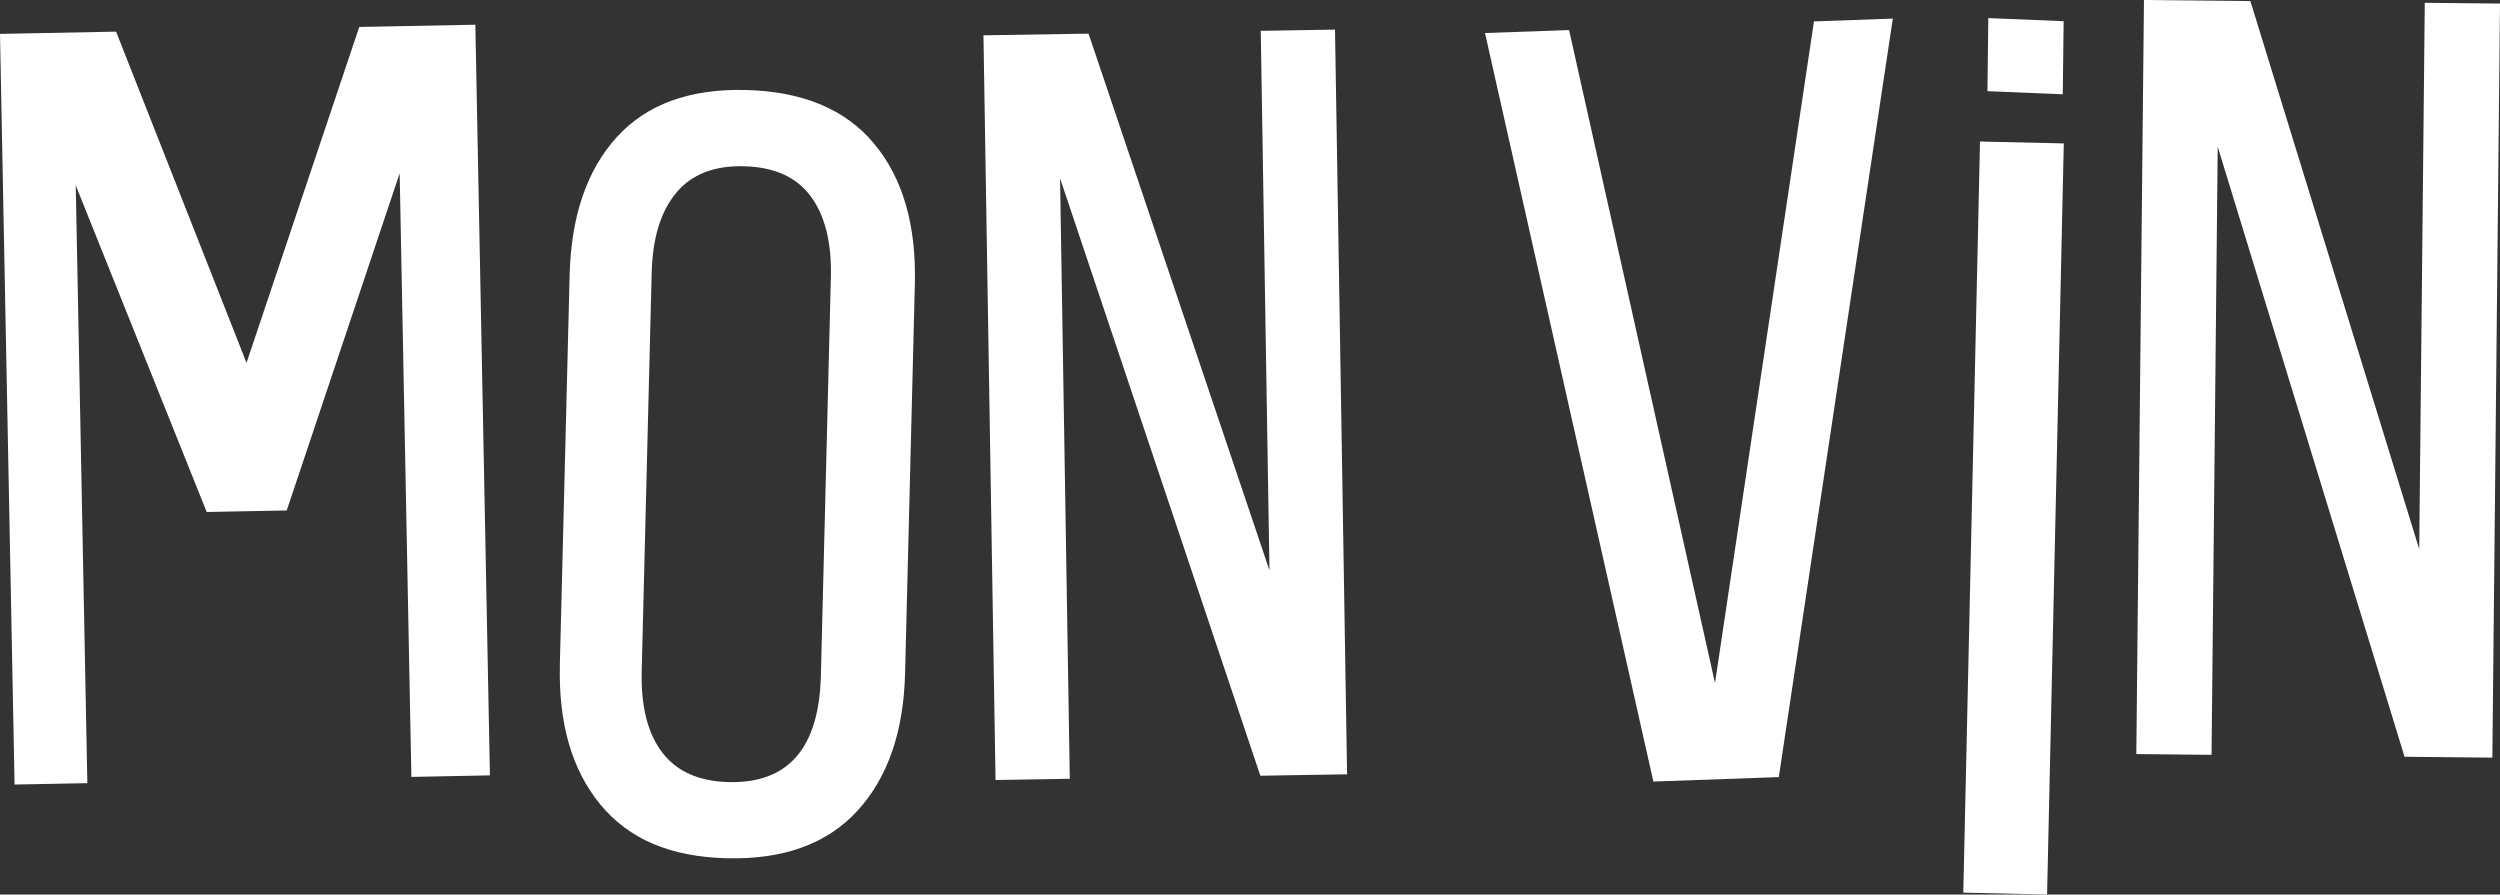 <?xml version="1.0" encoding="UTF-8"?> <svg xmlns="http://www.w3.org/2000/svg" viewBox="1754.73 2412.24 490.54 175.52" width="490.54" height="175.52" data-guides="{&quot;vertical&quot;:[],&quot;horizontal&quot;:[]}"><rect x="1754.73" y="2412.24" width="490.54" height="175.52" fill="#333333" stroke="none"/><path fill="#ffffff" stroke="none" fill-opacity="1" stroke-width="1" stroke-opacity="1" color="rgb(51, 51, 51)" font-size-adjust="none" class="cls-1" id="tSvgfba0792eb3" title="Path 1" d="M 1757.59 2566.18 C 1756.637 2517.083 1755.683 2467.987 1754.73 2418.89C 1762.323 2418.743 1769.917 2418.597 1777.51 2418.45C 1786.04 2440.113 1794.57 2461.777 1803.1 2483.44C 1810.473 2461.47 1817.847 2439.5 1825.22 2417.53C 1832.813 2417.383 1840.407 2417.237 1848 2417.09C 1848.953 2466.187 1849.907 2515.283 1850.86 2564.38C 1845.723 2564.48 1840.587 2564.58 1835.45 2564.68C 1834.683 2525.203 1833.917 2485.727 1833.15 2446.25C 1825.763 2468.3 1818.377 2490.35 1810.99 2512.4C 1805.757 2512.5 1800.523 2512.6 1795.29 2512.7C 1786.723 2491.333 1778.157 2469.967 1769.59 2448.6C 1770.35 2487.703 1771.11 2526.807 1771.87 2565.91C 1767.11 2566.003 1762.35 2566.097 1757.59 2566.18Z"></path><path fill="#ffffff" stroke="none" fill-opacity="1" stroke-width="1" stroke-opacity="1" color="rgb(51, 51, 51)" font-size-adjust="none" class="cls-1" id="tSvg16eb67c4221" title="Path 2" d="M 1864.58 2542.68 C 1865.22 2517.213 1865.86 2491.747 1866.5 2466.28C 1866.79 2454.66 1869.87 2445.63 1875.73 2439.17C 1881.59 2432.71 1890.05 2429.62 1901.1 2429.9C 1912.25 2430.18 1920.64 2433.69 1926.25 2440.44C 1931.87 2447.18 1934.53 2456.36 1934.24 2467.98C 1933.6 2493.447 1932.96 2518.913 1932.32 2544.38C 1932.03 2555.86 1928.91 2564.84 1922.97 2571.33C 1917.02 2577.82 1908.47 2580.92 1897.32 2580.64C 1886.17 2580.36 1878.07 2576.84 1872.5 2570.06C 1866.93 2563.28 1864.3 2554.16 1864.59 2542.68C 1864.587 2542.68 1864.583 2542.68 1864.58 2542.68ZM 1880.64 2543.91 C 1880.47 2550.78 1881.8 2556.1 1884.64 2559.85C 1887.48 2563.6 1891.83 2565.55 1897.69 2565.7C 1909.41 2565.99 1915.45 2559.03 1915.8 2544.8C 1916.453 2518.747 1917.107 2492.693 1917.76 2466.64C 1917.93 2459.84 1916.61 2454.54 1913.81 2450.76C 1911.01 2446.97 1906.64 2445.01 1900.71 2444.86C 1894.85 2444.71 1890.41 2446.46 1887.39 2450.1C 1884.37 2453.74 1882.77 2458.96 1882.6 2465.76C 1881.947 2491.813 1881.293 2517.867 1880.64 2543.91Z"></path><path fill="#ffffff" stroke="none" fill-opacity="1" stroke-width="1" stroke-opacity="1" color="rgb(51, 51, 51)" font-size-adjust="none" class="cls-1" id="tSvga096ce0af7" title="Path 3" d="M 1950.07 2565.29 C 1949.28 2516.583 1948.49 2467.877 1947.7 2419.17C 1954.573 2419.06 1961.447 2418.95 1968.32 2418.84C 1980.153 2453.943 1991.987 2489.047 2003.82 2524.15C 2003.25 2488.863 2002.68 2453.577 2002.11 2418.29C 2006.967 2418.21 2011.823 2418.13 2016.68 2418.05C 2017.47 2466.757 2018.26 2515.463 2019.05 2564.17C 2013.377 2564.263 2007.703 2564.357 2002.03 2564.45C 1988.93 2525.373 1975.83 2486.297 1962.73 2447.22C 1963.367 2486.497 1964.003 2525.773 1964.64 2565.05C 1959.783 2565.13 1954.927 2565.21 1950.07 2565.29Z"></path><path fill="#ffffff" stroke="none" fill-opacity="1" stroke-width="1" stroke-opacity="1" color="rgb(51, 51, 51)" font-size-adjust="none" class="cls-1" id="tSvge9fc73c7a7" title="Path 4" d="M 2046.11 2418.72 C 2051.61 2418.527 2057.11 2418.333 2062.61 2418.14C 2072.153 2460.847 2081.697 2503.553 2091.24 2546.26C 2097.713 2502.987 2104.187 2459.713 2110.66 2416.44C 2115.817 2416.257 2120.973 2416.073 2126.13 2415.89C 2118.673 2465.5 2111.217 2515.11 2103.76 2564.72C 2095.557 2565.01 2087.353 2565.3 2079.15 2565.59C 2068.137 2516.633 2057.123 2467.677 2046.11 2418.72Z"></path><path fill="#ffffff" stroke="none" fill-opacity="1" stroke-width="1" stroke-opacity="1" color="rgb(51, 51, 51)" font-size-adjust="none" class="cls-1" id="tSvg14b4568764d" title="Path 5" d="M 2139.96 2587.39 C 2141.053 2538.263 2142.147 2489.137 2143.24 2440.01C 2148.72 2440.133 2154.2 2440.257 2159.68 2440.38C 2158.587 2489.507 2157.493 2538.633 2156.4 2587.76C 2150.92 2587.637 2145.44 2587.513 2139.96 2587.39Z"></path><path fill="#ffffff" stroke="none" fill-opacity="1" stroke-width="1" stroke-opacity="1" color="rgb(51, 51, 51)" font-size-adjust="none" class="cls-1" id="tSvg67ce3ac303" title="Path 6" d="M 2144.7 2430.13 C 2144.757 2425.35 2144.813 2420.57 2144.87 2415.79C 2149.797 2415.993 2154.723 2416.197 2159.65 2416.4C 2159.593 2421.18 2159.537 2425.96 2159.48 2430.74C 2154.553 2430.537 2149.627 2430.333 2144.7 2430.13Z"></path><path fill="#ffffff" stroke="none" fill-opacity="1" stroke-width="1" stroke-opacity="1" color="rgb(51, 51, 51)" font-size-adjust="none" class="cls-1" id="tSvg151bae2ac3e" title="Path 7" d="M 2173.91 2560.2 C 2174.41 2510.88 2174.91 2461.56 2175.41 2412.24C 2182.37 2412.31 2189.33 2412.38 2196.29 2412.45C 2207.333 2448.297 2218.377 2484.143 2229.42 2519.99C 2229.783 2484.257 2230.147 2448.523 2230.51 2412.79C 2235.43 2412.84 2240.35 2412.89 2245.27 2412.94C 2244.77 2462.26 2244.27 2511.58 2243.77 2560.9C 2238.027 2560.843 2232.283 2560.787 2226.54 2560.73C 2214.32 2520.83 2202.1 2480.93 2189.88 2441.03C 2189.477 2480.803 2189.073 2520.577 2188.67 2560.35C 2183.753 2560.3 2178.837 2560.25 2173.91 2560.2Z"></path><defs></defs></svg> 